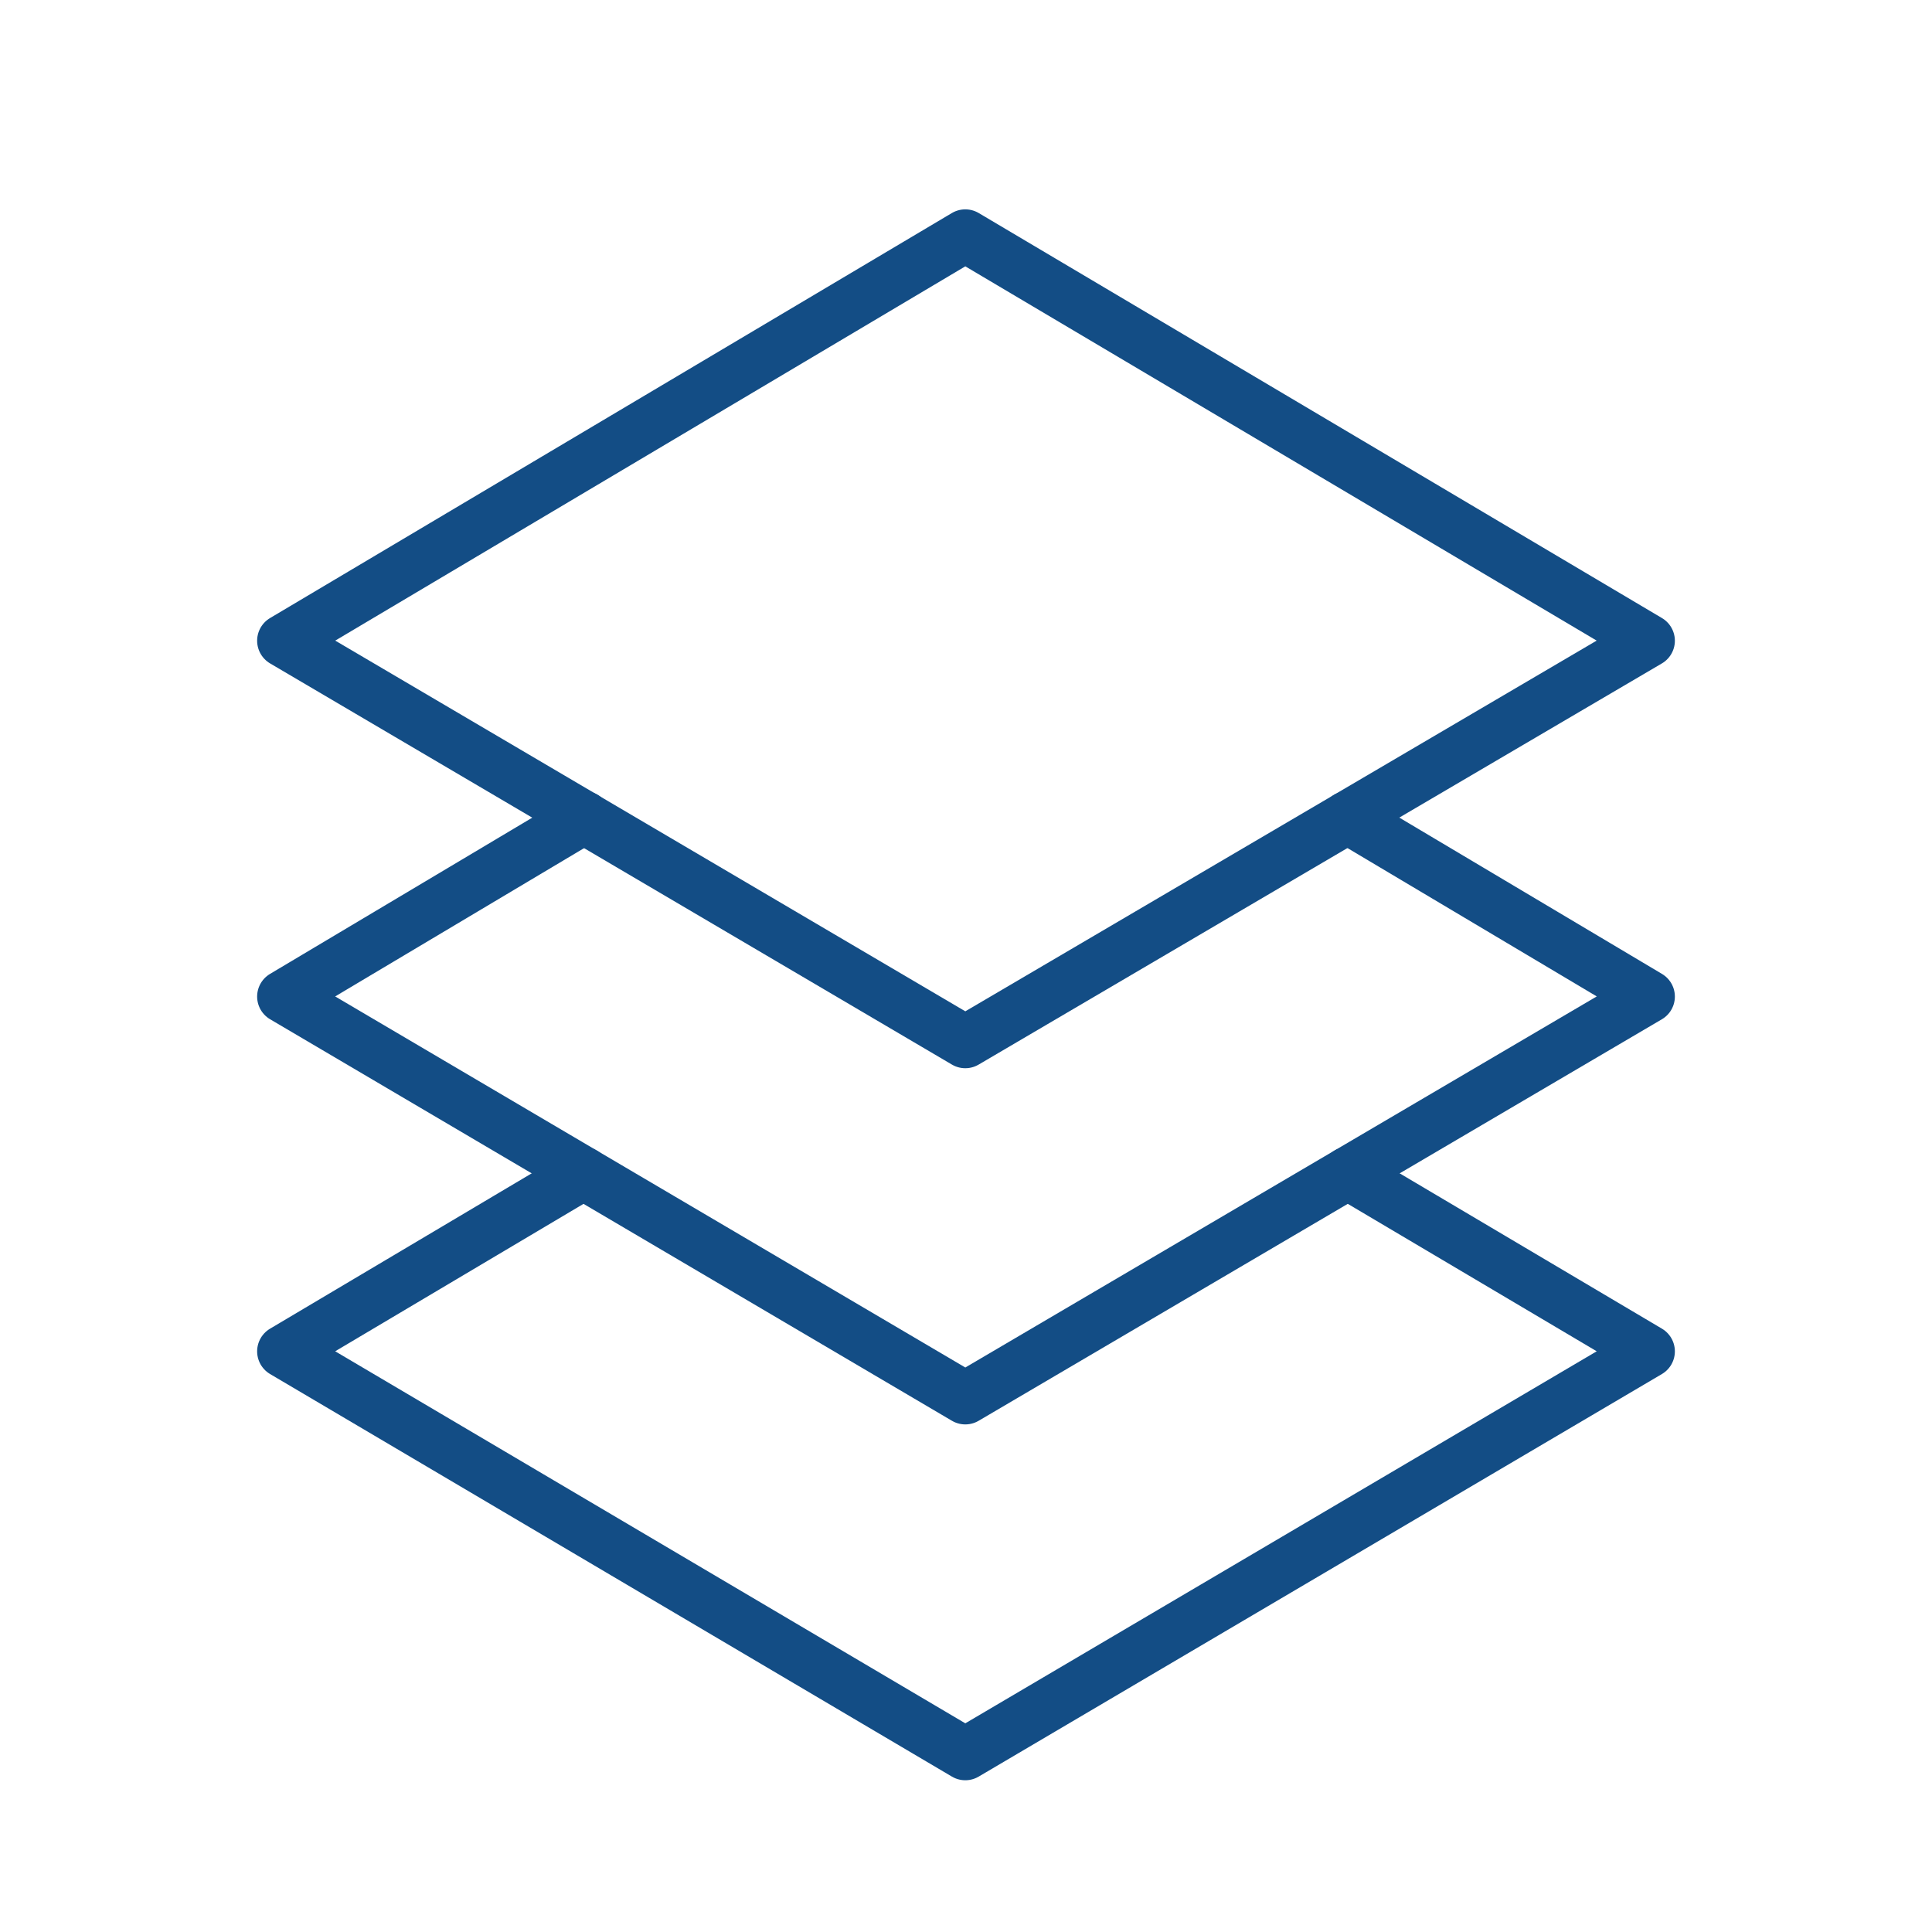 <svg width="55" height="55" viewBox="0 0 55 55" fill="none" xmlns="http://www.w3.org/2000/svg">
<path d="M38.36 23.27L46.93 28.37L38.37 33.4L27.48 39.8L16.61 33.4L8.07 28.37L16.63 23.27" stroke="#134D85" stroke-width="1.5" stroke-linecap="round" stroke-linejoin="round"/>
<path d="M38.37 33.4L46.93 38.47L27.48 49.93L8.07 38.47L16.61 33.4" stroke="#134D85" stroke-width="1.5" stroke-linecap="round" stroke-linejoin="round"/>
<path d="M27.48 29.66L8.07 18.24L27.48 6.71L46.93 18.24L27.48 29.66Z" stroke="#134D85" stroke-width="1.5" stroke-linecap="round" stroke-linejoin="round"/>
</svg>
